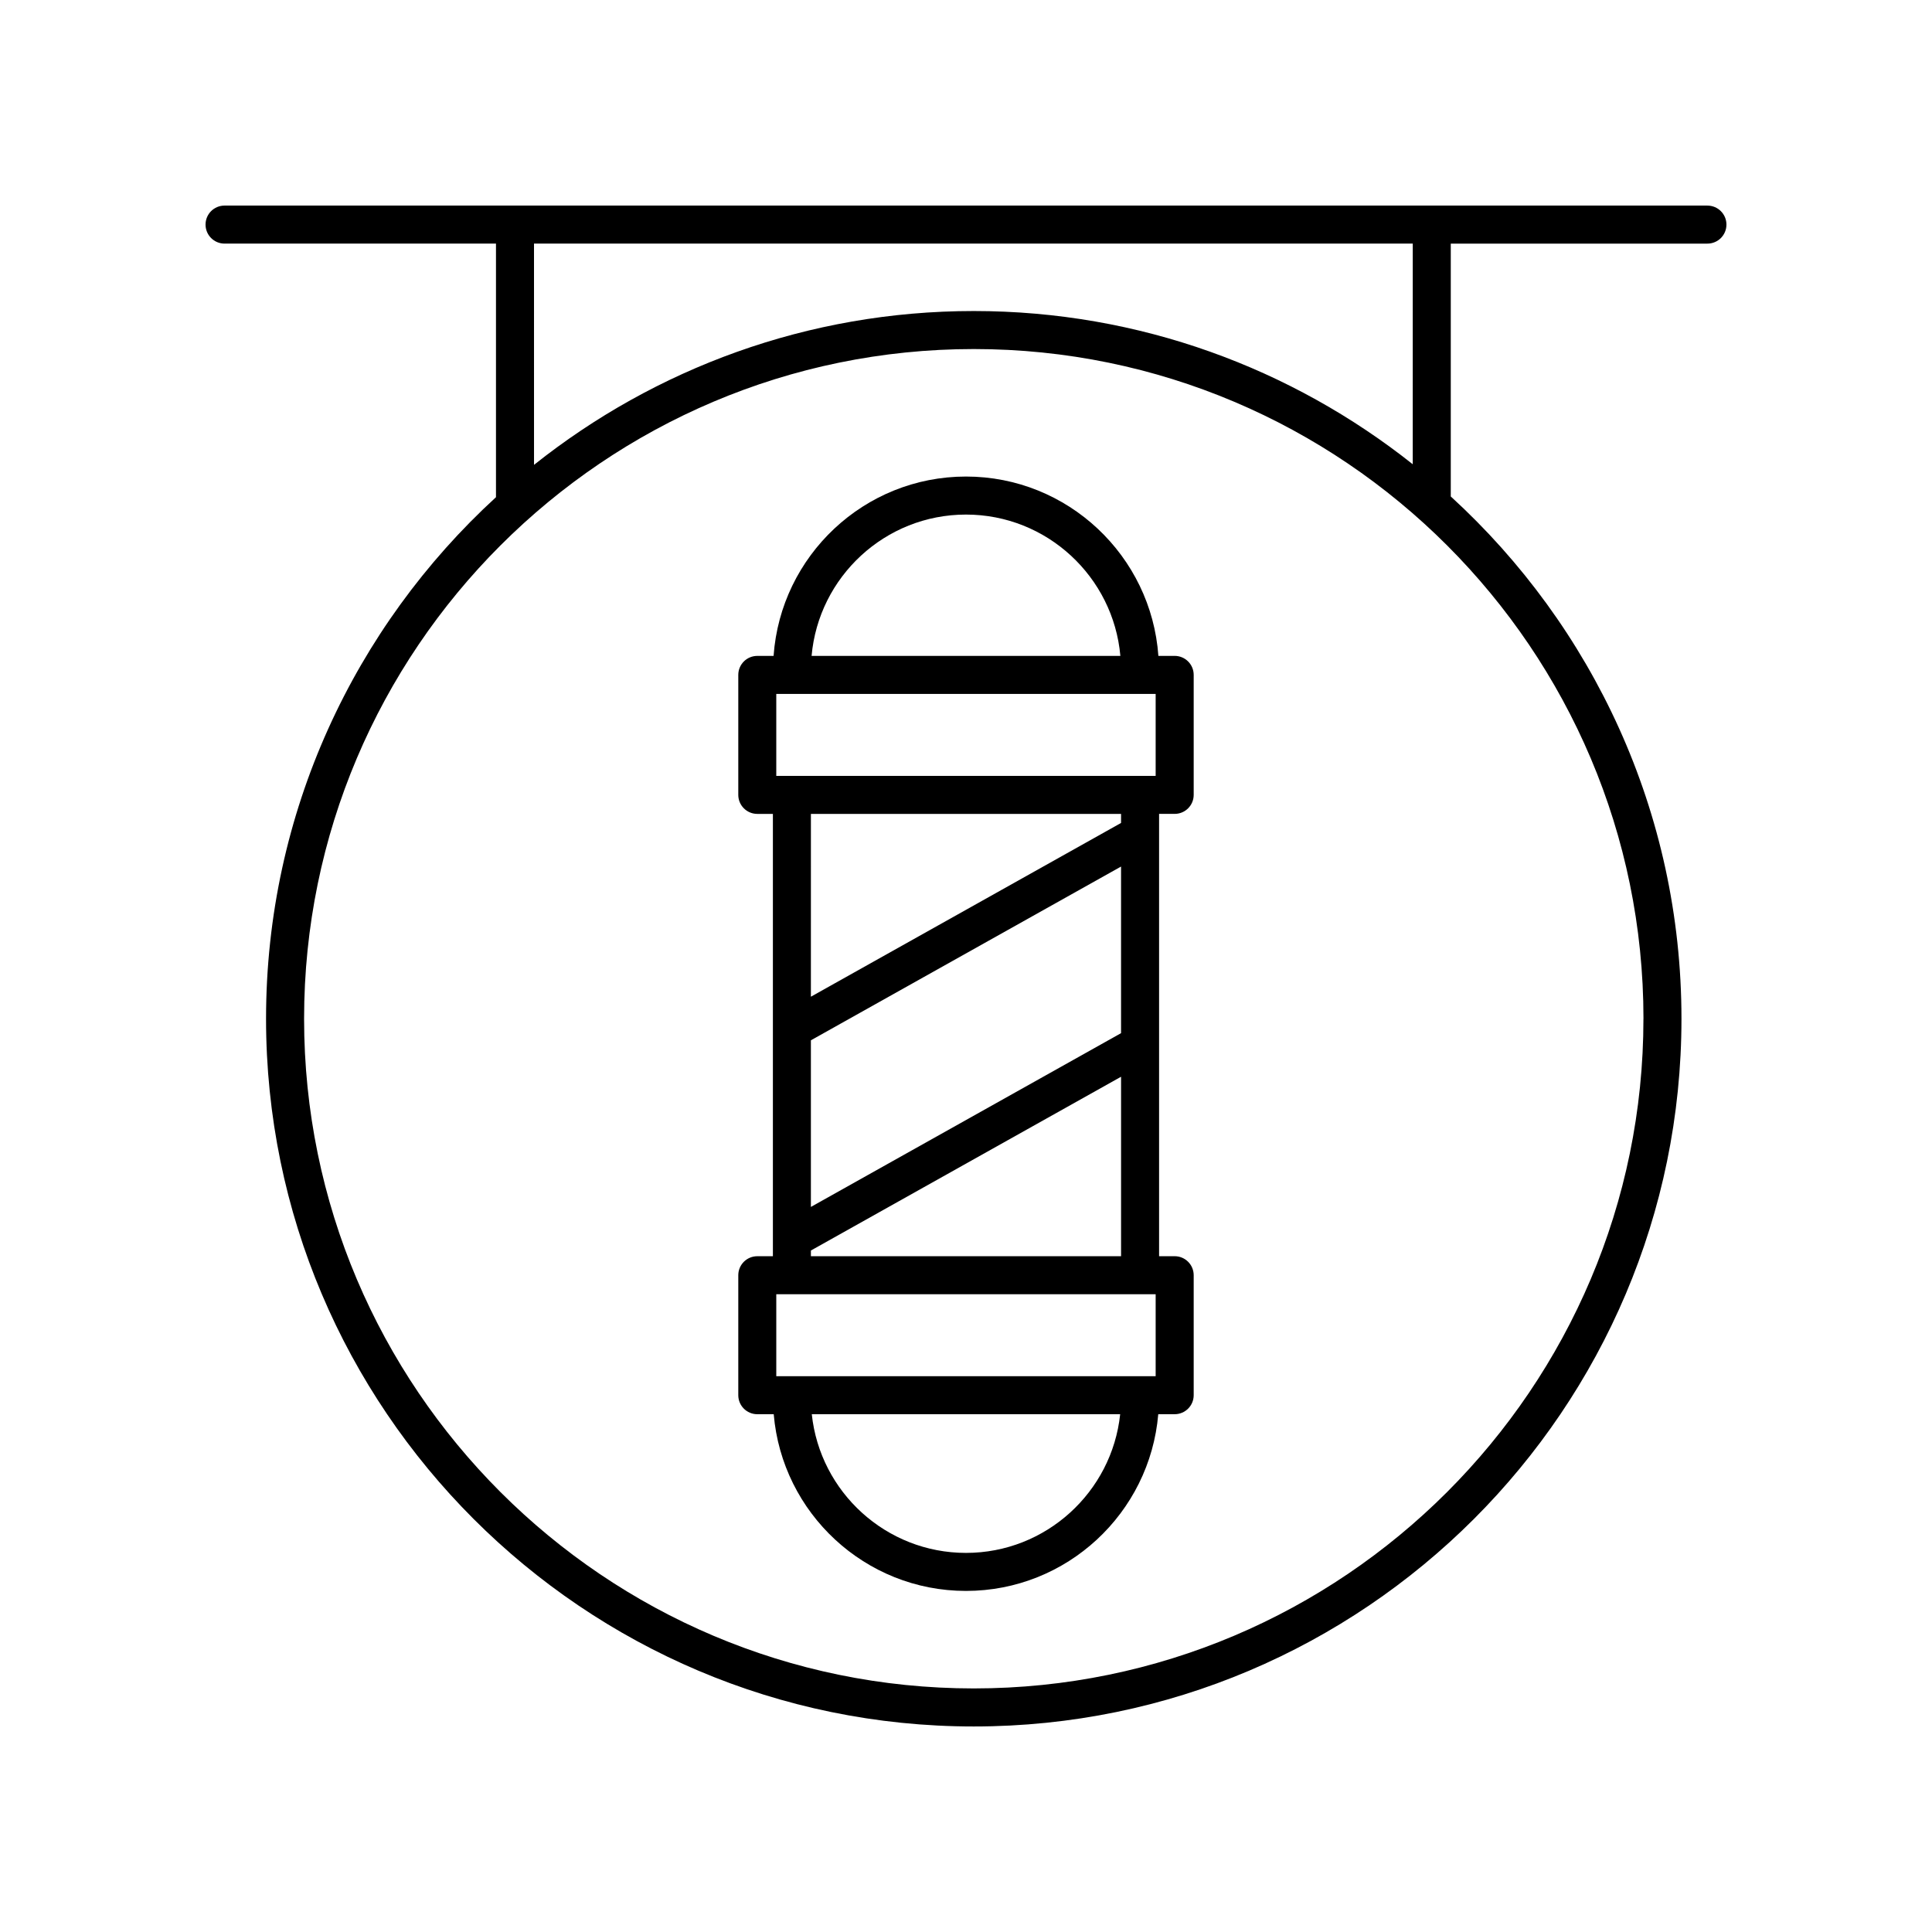<?xml version="1.0" encoding="UTF-8"?>
<!-- Uploaded to: ICON Repo, www.svgrepo.com, Generator: ICON Repo Mixer Tools -->
<svg fill="#000000" width="800px" height="800px" version="1.1" viewBox="144 144 512 512" xmlns="http://www.w3.org/2000/svg">
 <g>
  <path d="m596.48 198.48h-392.97c-2.785 0-5.039 2.254-5.039 5.039 0 2.781 2.254 5.039 5.039 5.039h71.93v67.203c-37.422 34.312-60.934 83.566-60.934 138.22 0 103.41 84.137 187.55 187.55 187.55 103.41 0 187.55-84.133 187.55-187.55 0-54.754-23.594-104.09-61.137-138.41v-67.012h68.016c2.785 0 5.039-2.254 5.039-5.039 0-2.781-2.254-5.035-5.039-5.035zm-16.953 215.5c0 97.859-79.613 177.47-177.47 177.47s-177.47-79.613-177.47-177.47 79.617-177.48 177.48-177.48c97.855 0.004 177.47 79.617 177.47 177.48zm-61.137-146.95c-31.996-25.387-72.41-40.605-116.33-40.605-44.016 0-84.508 15.281-116.54 40.766l-0.004-58.637h232.88z"/>
  <path d="m455.3 317.82h-4.316c-1.883-26.516-24.004-47.531-50.988-47.531-26.988 0-49.109 21.012-50.988 47.531h-4.316c-2.785 0-5.039 2.254-5.039 5.039v31.793c0 2.781 2.254 5.039 5.039 5.039h4.133v117.22h-4.133c-2.785 0-5.039 2.254-5.039 5.039v31.793c0 2.781 2.254 5.039 5.039 5.039h4.352c2.215 26.184 24.199 46.828 50.953 46.828 26.75 0 48.738-20.645 50.953-46.832h4.352c2.785 0 5.039-2.254 5.039-5.039v-31.793c0-2.781-2.254-5.039-5.039-5.039h-4.133v-117.22h4.133c2.785 0 5.039-2.254 5.039-5.039v-31.793c0-2.781-2.254-5.039-5.039-5.039zm-5.039 31.793h-100.54v-21.719h100.54zm-50.266-69.246c21.434 0 39.059 16.496 40.914 37.453h-81.828c1.852-20.957 19.48-37.453 40.914-37.453zm41.094 137.43-82.195 46.051v-44.156l82.195-46.047zm9.172 69.191v21.719l-100.54-0.004v-21.719zm-50.266 68.547c-21.195 0-38.684-16.129-40.863-36.754h81.723c-2.176 20.625-19.668 36.754-40.859 36.754zm-41.098-78.625v-1.512l82.195-46.051v47.559zm82.191-114.82-82.195 46.047 0.004-48.449h82.195z"/>
 </g>
</svg>